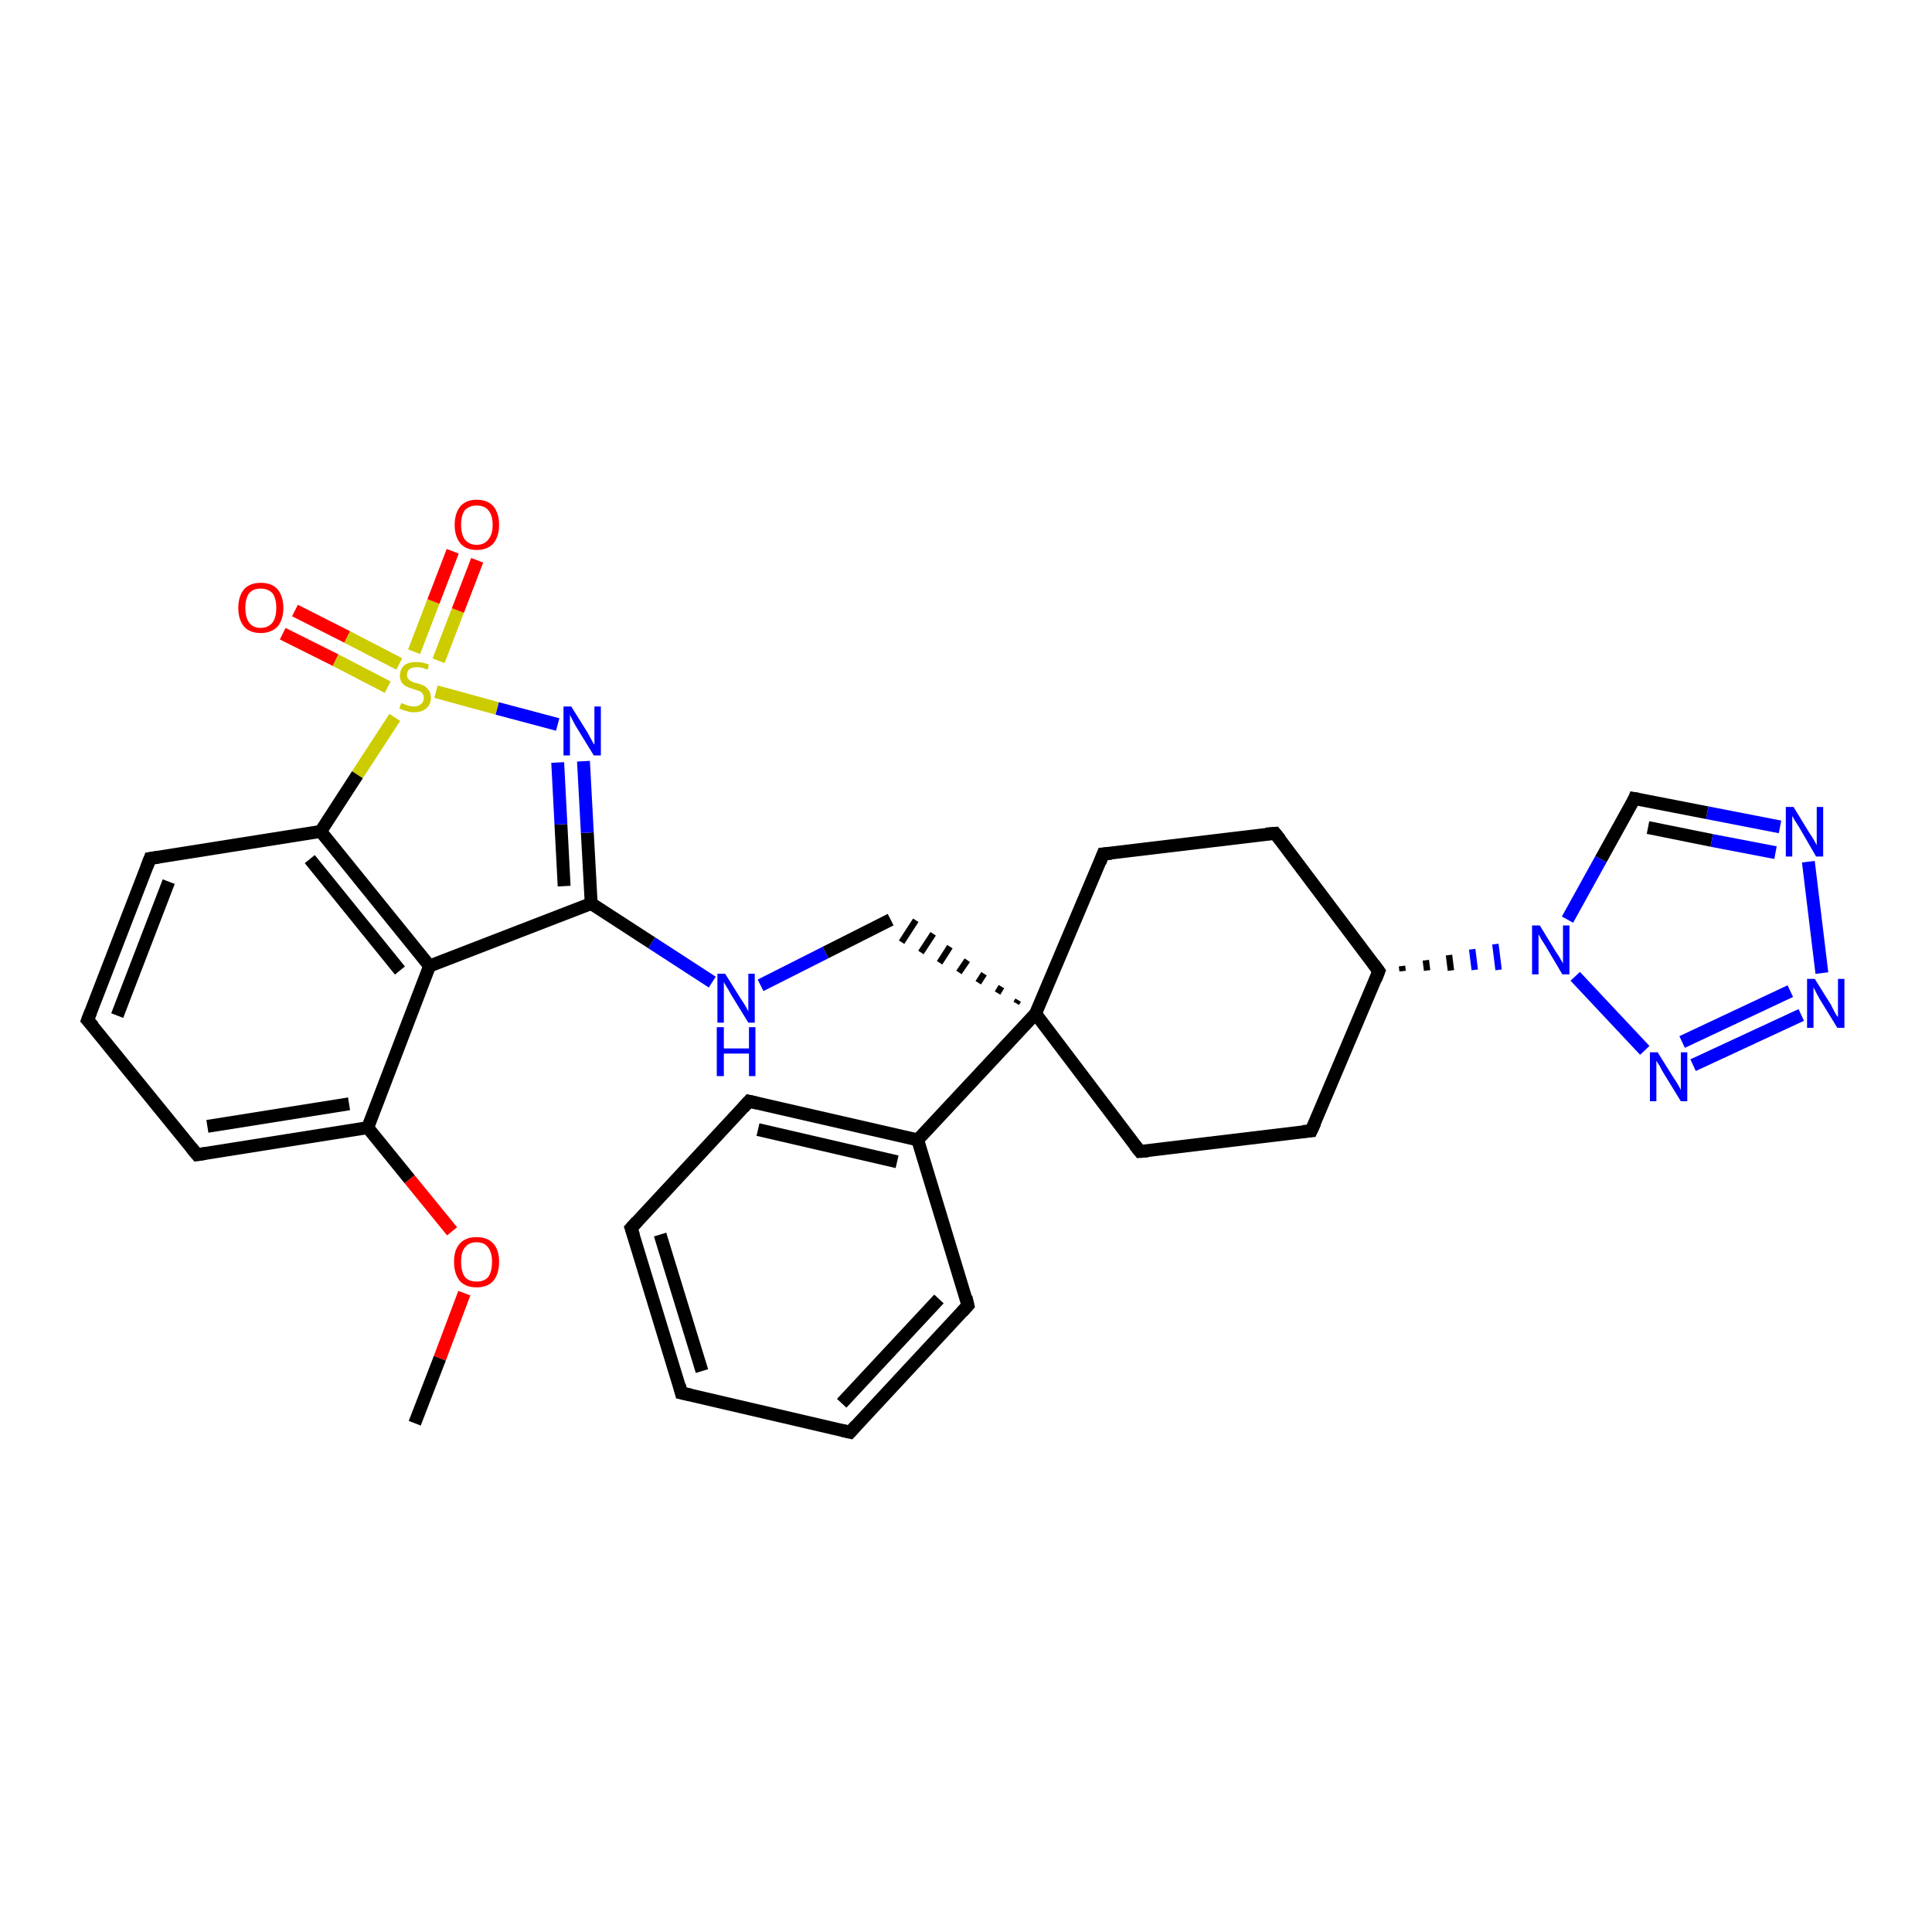 <?xml version='1.0' encoding='iso-8859-1'?>
<svg version='1.1' baseProfile='full'
              xmlns='http://www.w3.org/2000/svg'
                      xmlns:rdkit='http://www.rdkit.org/xml'
                      xmlns:xlink='http://www.w3.org/1999/xlink'
                  xml:space='preserve'
width='300px' height='300px' viewBox='0 0 300 300'>
<!-- END OF HEADER -->
<rect style='opacity:1.0;fill:#FFFFFF;stroke:none' width='300.0' height='300.0' x='0.0' y='0.0'> </rect>
<path class='bond-0 atom-0 atom-1' d='M 64.4,221.0 L 68.3,210.9' style='fill:none;fill-rule:evenodd;stroke:#000000;stroke-width:2.0px;stroke-linecap:butt;stroke-linejoin:miter;stroke-opacity:1' />
<path class='bond-0 atom-0 atom-1' d='M 68.3,210.9 L 72.1,200.8' style='fill:none;fill-rule:evenodd;stroke:#FF0000;stroke-width:2.0px;stroke-linecap:butt;stroke-linejoin:miter;stroke-opacity:1' />
<path class='bond-1 atom-1 atom-2' d='M 70.2,191.2 L 63.6,183.1' style='fill:none;fill-rule:evenodd;stroke:#FF0000;stroke-width:2.0px;stroke-linecap:butt;stroke-linejoin:miter;stroke-opacity:1' />
<path class='bond-1 atom-1 atom-2' d='M 63.6,183.1 L 57.1,175.1' style='fill:none;fill-rule:evenodd;stroke:#000000;stroke-width:2.0px;stroke-linecap:butt;stroke-linejoin:miter;stroke-opacity:1' />
<path class='bond-2 atom-2 atom-3' d='M 57.1,175.1 L 30.6,179.3' style='fill:none;fill-rule:evenodd;stroke:#000000;stroke-width:2.0px;stroke-linecap:butt;stroke-linejoin:miter;stroke-opacity:1' />
<path class='bond-2 atom-2 atom-3' d='M 54.2,171.4 L 32.2,174.9' style='fill:none;fill-rule:evenodd;stroke:#000000;stroke-width:2.0px;stroke-linecap:butt;stroke-linejoin:miter;stroke-opacity:1' />
<path class='bond-3 atom-3 atom-4' d='M 30.6,179.3 L 13.6,158.4' style='fill:none;fill-rule:evenodd;stroke:#000000;stroke-width:2.0px;stroke-linecap:butt;stroke-linejoin:miter;stroke-opacity:1' />
<path class='bond-4 atom-4 atom-5' d='M 13.6,158.4 L 23.3,133.3' style='fill:none;fill-rule:evenodd;stroke:#000000;stroke-width:2.0px;stroke-linecap:butt;stroke-linejoin:miter;stroke-opacity:1' />
<path class='bond-4 atom-4 atom-5' d='M 18.2,157.7 L 26.2,136.9' style='fill:none;fill-rule:evenodd;stroke:#000000;stroke-width:2.0px;stroke-linecap:butt;stroke-linejoin:miter;stroke-opacity:1' />
<path class='bond-5 atom-5 atom-6' d='M 23.3,133.3 L 49.8,129.1' style='fill:none;fill-rule:evenodd;stroke:#000000;stroke-width:2.0px;stroke-linecap:butt;stroke-linejoin:miter;stroke-opacity:1' />
<path class='bond-6 atom-6 atom-7' d='M 49.8,129.1 L 66.7,150.0' style='fill:none;fill-rule:evenodd;stroke:#000000;stroke-width:2.0px;stroke-linecap:butt;stroke-linejoin:miter;stroke-opacity:1' />
<path class='bond-6 atom-6 atom-7' d='M 48.1,133.4 L 62.1,150.7' style='fill:none;fill-rule:evenodd;stroke:#000000;stroke-width:2.0px;stroke-linecap:butt;stroke-linejoin:miter;stroke-opacity:1' />
<path class='bond-7 atom-7 atom-8' d='M 66.7,150.0 L 91.8,140.3' style='fill:none;fill-rule:evenodd;stroke:#000000;stroke-width:2.0px;stroke-linecap:butt;stroke-linejoin:miter;stroke-opacity:1' />
<path class='bond-8 atom-8 atom-9' d='M 91.8,140.3 L 101.2,146.4' style='fill:none;fill-rule:evenodd;stroke:#000000;stroke-width:2.0px;stroke-linecap:butt;stroke-linejoin:miter;stroke-opacity:1' />
<path class='bond-8 atom-8 atom-9' d='M 101.2,146.4 L 110.6,152.5' style='fill:none;fill-rule:evenodd;stroke:#0000FF;stroke-width:2.0px;stroke-linecap:butt;stroke-linejoin:miter;stroke-opacity:1' />
<path class='bond-9 atom-9 atom-10' d='M 118.1,153.0 L 128.2,147.9' style='fill:none;fill-rule:evenodd;stroke:#0000FF;stroke-width:2.0px;stroke-linecap:butt;stroke-linejoin:miter;stroke-opacity:1' />
<path class='bond-9 atom-9 atom-10' d='M 128.2,147.9 L 138.3,142.8' style='fill:none;fill-rule:evenodd;stroke:#000000;stroke-width:2.0px;stroke-linecap:butt;stroke-linejoin:miter;stroke-opacity:1' />
<path class='bond-10 atom-11 atom-10' d='M 158.1,155.3 L 157.8,155.8' style='fill:none;fill-rule:evenodd;stroke:#000000;stroke-width:1.0px;stroke-linecap:butt;stroke-linejoin:miter;stroke-opacity:1' />
<path class='bond-10 atom-11 atom-10' d='M 155.5,153.2 L 154.9,154.2' style='fill:none;fill-rule:evenodd;stroke:#000000;stroke-width:1.0px;stroke-linecap:butt;stroke-linejoin:miter;stroke-opacity:1' />
<path class='bond-10 atom-11 atom-10' d='M 152.8,151.2 L 151.9,152.6' style='fill:none;fill-rule:evenodd;stroke:#000000;stroke-width:1.0px;stroke-linecap:butt;stroke-linejoin:miter;stroke-opacity:1' />
<path class='bond-10 atom-11 atom-10' d='M 150.2,149.1 L 148.9,151.0' style='fill:none;fill-rule:evenodd;stroke:#000000;stroke-width:1.0px;stroke-linecap:butt;stroke-linejoin:miter;stroke-opacity:1' />
<path class='bond-10 atom-11 atom-10' d='M 147.5,147.0 L 145.9,149.5' style='fill:none;fill-rule:evenodd;stroke:#000000;stroke-width:1.0px;stroke-linecap:butt;stroke-linejoin:miter;stroke-opacity:1' />
<path class='bond-10 atom-11 atom-10' d='M 144.9,145.0 L 143.0,147.9' style='fill:none;fill-rule:evenodd;stroke:#000000;stroke-width:1.0px;stroke-linecap:butt;stroke-linejoin:miter;stroke-opacity:1' />
<path class='bond-10 atom-11 atom-10' d='M 142.2,142.9 L 140.0,146.3' style='fill:none;fill-rule:evenodd;stroke:#000000;stroke-width:1.0px;stroke-linecap:butt;stroke-linejoin:miter;stroke-opacity:1' />
<path class='bond-11 atom-11 atom-12' d='M 160.8,157.4 L 171.3,132.6' style='fill:none;fill-rule:evenodd;stroke:#000000;stroke-width:2.0px;stroke-linecap:butt;stroke-linejoin:miter;stroke-opacity:1' />
<path class='bond-12 atom-12 atom-13' d='M 171.3,132.6 L 198.0,129.4' style='fill:none;fill-rule:evenodd;stroke:#000000;stroke-width:2.0px;stroke-linecap:butt;stroke-linejoin:miter;stroke-opacity:1' />
<path class='bond-13 atom-13 atom-14' d='M 198.0,129.4 L 214.1,150.8' style='fill:none;fill-rule:evenodd;stroke:#000000;stroke-width:2.0px;stroke-linecap:butt;stroke-linejoin:miter;stroke-opacity:1' />
<path class='bond-14 atom-14 atom-15' d='M 214.1,150.8 L 203.6,175.6' style='fill:none;fill-rule:evenodd;stroke:#000000;stroke-width:2.0px;stroke-linecap:butt;stroke-linejoin:miter;stroke-opacity:1' />
<path class='bond-15 atom-15 atom-16' d='M 203.6,175.6 L 177.0,178.8' style='fill:none;fill-rule:evenodd;stroke:#000000;stroke-width:2.0px;stroke-linecap:butt;stroke-linejoin:miter;stroke-opacity:1' />
<path class='bond-16 atom-14 atom-17' d='M 217.8,150.8 L 217.7,150.0' style='fill:none;fill-rule:evenodd;stroke:#000000;stroke-width:1.0px;stroke-linecap:butt;stroke-linejoin:miter;stroke-opacity:1' />
<path class='bond-16 atom-14 atom-17' d='M 221.6,150.7 L 221.4,149.1' style='fill:none;fill-rule:evenodd;stroke:#000000;stroke-width:1.0px;stroke-linecap:butt;stroke-linejoin:miter;stroke-opacity:1' />
<path class='bond-16 atom-14 atom-17' d='M 225.3,150.7 L 225.0,148.3' style='fill:none;fill-rule:evenodd;stroke:#000000;stroke-width:1.0px;stroke-linecap:butt;stroke-linejoin:miter;stroke-opacity:1' />
<path class='bond-16 atom-14 atom-17' d='M 229.0,150.6 L 228.6,147.4' style='fill:none;fill-rule:evenodd;stroke:#0000FF;stroke-width:1.0px;stroke-linecap:butt;stroke-linejoin:miter;stroke-opacity:1' />
<path class='bond-16 atom-14 atom-17' d='M 232.7,150.6 L 232.2,146.6' style='fill:none;fill-rule:evenodd;stroke:#0000FF;stroke-width:1.0px;stroke-linecap:butt;stroke-linejoin:miter;stroke-opacity:1' />
<path class='bond-17 atom-17 atom-18' d='M 243.4,142.8 L 248.6,133.4' style='fill:none;fill-rule:evenodd;stroke:#0000FF;stroke-width:2.0px;stroke-linecap:butt;stroke-linejoin:miter;stroke-opacity:1' />
<path class='bond-17 atom-17 atom-18' d='M 248.6,133.4 L 253.8,124.0' style='fill:none;fill-rule:evenodd;stroke:#000000;stroke-width:2.0px;stroke-linecap:butt;stroke-linejoin:miter;stroke-opacity:1' />
<path class='bond-18 atom-18 atom-19' d='M 253.8,124.0 L 265.1,126.2' style='fill:none;fill-rule:evenodd;stroke:#000000;stroke-width:2.0px;stroke-linecap:butt;stroke-linejoin:miter;stroke-opacity:1' />
<path class='bond-18 atom-18 atom-19' d='M 265.1,126.2 L 276.4,128.4' style='fill:none;fill-rule:evenodd;stroke:#0000FF;stroke-width:2.0px;stroke-linecap:butt;stroke-linejoin:miter;stroke-opacity:1' />
<path class='bond-18 atom-18 atom-19' d='M 255.9,128.5 L 265.8,130.5' style='fill:none;fill-rule:evenodd;stroke:#000000;stroke-width:2.0px;stroke-linecap:butt;stroke-linejoin:miter;stroke-opacity:1' />
<path class='bond-18 atom-18 atom-19' d='M 265.8,130.5 L 275.7,132.4' style='fill:none;fill-rule:evenodd;stroke:#0000FF;stroke-width:2.0px;stroke-linecap:butt;stroke-linejoin:miter;stroke-opacity:1' />
<path class='bond-19 atom-19 atom-20' d='M 280.8,133.8 L 282.9,151.1' style='fill:none;fill-rule:evenodd;stroke:#0000FF;stroke-width:2.0px;stroke-linecap:butt;stroke-linejoin:miter;stroke-opacity:1' />
<path class='bond-20 atom-20 atom-21' d='M 279.7,157.6 L 262.9,165.4' style='fill:none;fill-rule:evenodd;stroke:#0000FF;stroke-width:2.0px;stroke-linecap:butt;stroke-linejoin:miter;stroke-opacity:1' />
<path class='bond-20 atom-20 atom-21' d='M 278.0,153.9 L 261.2,161.8' style='fill:none;fill-rule:evenodd;stroke:#0000FF;stroke-width:2.0px;stroke-linecap:butt;stroke-linejoin:miter;stroke-opacity:1' />
<path class='bond-21 atom-11 atom-22' d='M 160.8,157.4 L 142.5,177.0' style='fill:none;fill-rule:evenodd;stroke:#000000;stroke-width:2.0px;stroke-linecap:butt;stroke-linejoin:miter;stroke-opacity:1' />
<path class='bond-22 atom-22 atom-23' d='M 142.5,177.0 L 116.3,171.0' style='fill:none;fill-rule:evenodd;stroke:#000000;stroke-width:2.0px;stroke-linecap:butt;stroke-linejoin:miter;stroke-opacity:1' />
<path class='bond-22 atom-22 atom-23' d='M 139.3,180.4 L 117.7,175.4' style='fill:none;fill-rule:evenodd;stroke:#000000;stroke-width:2.0px;stroke-linecap:butt;stroke-linejoin:miter;stroke-opacity:1' />
<path class='bond-23 atom-23 atom-24' d='M 116.3,171.0 L 98.0,190.7' style='fill:none;fill-rule:evenodd;stroke:#000000;stroke-width:2.0px;stroke-linecap:butt;stroke-linejoin:miter;stroke-opacity:1' />
<path class='bond-24 atom-24 atom-25' d='M 98.0,190.7 L 105.8,216.3' style='fill:none;fill-rule:evenodd;stroke:#000000;stroke-width:2.0px;stroke-linecap:butt;stroke-linejoin:miter;stroke-opacity:1' />
<path class='bond-24 atom-24 atom-25' d='M 102.5,191.7 L 109.0,212.9' style='fill:none;fill-rule:evenodd;stroke:#000000;stroke-width:2.0px;stroke-linecap:butt;stroke-linejoin:miter;stroke-opacity:1' />
<path class='bond-25 atom-25 atom-26' d='M 105.8,216.3 L 132.0,222.4' style='fill:none;fill-rule:evenodd;stroke:#000000;stroke-width:2.0px;stroke-linecap:butt;stroke-linejoin:miter;stroke-opacity:1' />
<path class='bond-26 atom-26 atom-27' d='M 132.0,222.4 L 150.3,202.7' style='fill:none;fill-rule:evenodd;stroke:#000000;stroke-width:2.0px;stroke-linecap:butt;stroke-linejoin:miter;stroke-opacity:1' />
<path class='bond-26 atom-26 atom-27' d='M 130.7,217.9 L 145.8,201.7' style='fill:none;fill-rule:evenodd;stroke:#000000;stroke-width:2.0px;stroke-linecap:butt;stroke-linejoin:miter;stroke-opacity:1' />
<path class='bond-27 atom-8 atom-28' d='M 91.8,140.3 L 91.2,129.3' style='fill:none;fill-rule:evenodd;stroke:#000000;stroke-width:2.0px;stroke-linecap:butt;stroke-linejoin:miter;stroke-opacity:1' />
<path class='bond-27 atom-8 atom-28' d='M 91.2,129.3 L 90.6,118.2' style='fill:none;fill-rule:evenodd;stroke:#0000FF;stroke-width:2.0px;stroke-linecap:butt;stroke-linejoin:miter;stroke-opacity:1' />
<path class='bond-27 atom-8 atom-28' d='M 87.6,137.6 L 87.1,128.0' style='fill:none;fill-rule:evenodd;stroke:#000000;stroke-width:2.0px;stroke-linecap:butt;stroke-linejoin:miter;stroke-opacity:1' />
<path class='bond-27 atom-8 atom-28' d='M 87.1,128.0 L 86.6,118.4' style='fill:none;fill-rule:evenodd;stroke:#0000FF;stroke-width:2.0px;stroke-linecap:butt;stroke-linejoin:miter;stroke-opacity:1' />
<path class='bond-28 atom-28 atom-29' d='M 86.6,112.5 L 77.2,110.0' style='fill:none;fill-rule:evenodd;stroke:#0000FF;stroke-width:2.0px;stroke-linecap:butt;stroke-linejoin:miter;stroke-opacity:1' />
<path class='bond-28 atom-28 atom-29' d='M 77.2,110.0 L 67.7,107.4' style='fill:none;fill-rule:evenodd;stroke:#CCCC00;stroke-width:2.0px;stroke-linecap:butt;stroke-linejoin:miter;stroke-opacity:1' />
<path class='bond-29 atom-29 atom-30' d='M 68.1,102.6 L 71.1,94.8' style='fill:none;fill-rule:evenodd;stroke:#CCCC00;stroke-width:2.0px;stroke-linecap:butt;stroke-linejoin:miter;stroke-opacity:1' />
<path class='bond-29 atom-29 atom-30' d='M 71.1,94.8 L 74.1,87.0' style='fill:none;fill-rule:evenodd;stroke:#FF0000;stroke-width:2.0px;stroke-linecap:butt;stroke-linejoin:miter;stroke-opacity:1' />
<path class='bond-29 atom-29 atom-30' d='M 64.3,101.2 L 67.3,93.4' style='fill:none;fill-rule:evenodd;stroke:#CCCC00;stroke-width:2.0px;stroke-linecap:butt;stroke-linejoin:miter;stroke-opacity:1' />
<path class='bond-29 atom-29 atom-30' d='M 67.3,93.4 L 70.3,85.6' style='fill:none;fill-rule:evenodd;stroke:#FF0000;stroke-width:2.0px;stroke-linecap:butt;stroke-linejoin:miter;stroke-opacity:1' />
<path class='bond-30 atom-29 atom-31' d='M 62.0,103.1 L 53.9,98.9' style='fill:none;fill-rule:evenodd;stroke:#CCCC00;stroke-width:2.0px;stroke-linecap:butt;stroke-linejoin:miter;stroke-opacity:1' />
<path class='bond-30 atom-29 atom-31' d='M 53.9,98.9 L 45.8,94.8' style='fill:none;fill-rule:evenodd;stroke:#FF0000;stroke-width:2.0px;stroke-linecap:butt;stroke-linejoin:miter;stroke-opacity:1' />
<path class='bond-30 atom-29 atom-31' d='M 60.2,106.7 L 52.1,102.5' style='fill:none;fill-rule:evenodd;stroke:#CCCC00;stroke-width:2.0px;stroke-linecap:butt;stroke-linejoin:miter;stroke-opacity:1' />
<path class='bond-30 atom-29 atom-31' d='M 52.1,102.5 L 43.9,98.4' style='fill:none;fill-rule:evenodd;stroke:#FF0000;stroke-width:2.0px;stroke-linecap:butt;stroke-linejoin:miter;stroke-opacity:1' />
<path class='bond-31 atom-7 atom-2' d='M 66.7,150.0 L 57.1,175.1' style='fill:none;fill-rule:evenodd;stroke:#000000;stroke-width:2.0px;stroke-linecap:butt;stroke-linejoin:miter;stroke-opacity:1' />
<path class='bond-32 atom-16 atom-11' d='M 177.0,178.8 L 160.8,157.4' style='fill:none;fill-rule:evenodd;stroke:#000000;stroke-width:2.0px;stroke-linecap:butt;stroke-linejoin:miter;stroke-opacity:1' />
<path class='bond-33 atom-21 atom-17' d='M 255.4,163.1 L 244.6,151.6' style='fill:none;fill-rule:evenodd;stroke:#0000FF;stroke-width:2.0px;stroke-linecap:butt;stroke-linejoin:miter;stroke-opacity:1' />
<path class='bond-34 atom-27 atom-22' d='M 150.3,202.7 L 142.5,177.0' style='fill:none;fill-rule:evenodd;stroke:#000000;stroke-width:2.0px;stroke-linecap:butt;stroke-linejoin:miter;stroke-opacity:1' />
<path class='bond-35 atom-29 atom-6' d='M 61.3,111.4 L 55.5,120.3' style='fill:none;fill-rule:evenodd;stroke:#CCCC00;stroke-width:2.0px;stroke-linecap:butt;stroke-linejoin:miter;stroke-opacity:1' />
<path class='bond-35 atom-29 atom-6' d='M 55.5,120.3 L 49.8,129.1' style='fill:none;fill-rule:evenodd;stroke:#000000;stroke-width:2.0px;stroke-linecap:butt;stroke-linejoin:miter;stroke-opacity:1' />
<path d='M 31.9,179.1 L 30.6,179.3 L 29.7,178.2' style='fill:none;stroke:#000000;stroke-width:2.0px;stroke-linecap:butt;stroke-linejoin:miter;stroke-opacity:1;' />
<path d='M 14.5,159.4 L 13.6,158.4 L 14.1,157.1' style='fill:none;stroke:#000000;stroke-width:2.0px;stroke-linecap:butt;stroke-linejoin:miter;stroke-opacity:1;' />
<path d='M 22.8,134.6 L 23.3,133.3 L 24.6,133.1' style='fill:none;stroke:#000000;stroke-width:2.0px;stroke-linecap:butt;stroke-linejoin:miter;stroke-opacity:1;' />
<path d='M 170.8,133.9 L 171.3,132.6 L 172.6,132.5' style='fill:none;stroke:#000000;stroke-width:2.0px;stroke-linecap:butt;stroke-linejoin:miter;stroke-opacity:1;' />
<path d='M 196.6,129.5 L 198.0,129.4 L 198.8,130.4' style='fill:none;stroke:#000000;stroke-width:2.0px;stroke-linecap:butt;stroke-linejoin:miter;stroke-opacity:1;' />
<path d='M 213.3,149.7 L 214.1,150.8 L 213.6,152.1' style='fill:none;stroke:#000000;stroke-width:2.0px;stroke-linecap:butt;stroke-linejoin:miter;stroke-opacity:1;' />
<path d='M 204.2,174.3 L 203.6,175.6 L 202.3,175.7' style='fill:none;stroke:#000000;stroke-width:2.0px;stroke-linecap:butt;stroke-linejoin:miter;stroke-opacity:1;' />
<path d='M 178.3,178.7 L 177.0,178.8 L 176.2,177.8' style='fill:none;stroke:#000000;stroke-width:2.0px;stroke-linecap:butt;stroke-linejoin:miter;stroke-opacity:1;' />
<path d='M 253.6,124.5 L 253.8,124.0 L 254.4,124.1' style='fill:none;stroke:#000000;stroke-width:2.0px;stroke-linecap:butt;stroke-linejoin:miter;stroke-opacity:1;' />
<path d='M 117.6,171.3 L 116.3,171.0 L 115.4,172.0' style='fill:none;stroke:#000000;stroke-width:2.0px;stroke-linecap:butt;stroke-linejoin:miter;stroke-opacity:1;' />
<path d='M 98.9,189.7 L 98.0,190.7 L 98.4,191.9' style='fill:none;stroke:#000000;stroke-width:2.0px;stroke-linecap:butt;stroke-linejoin:miter;stroke-opacity:1;' />
<path d='M 105.5,215.1 L 105.8,216.3 L 107.2,216.6' style='fill:none;stroke:#000000;stroke-width:2.0px;stroke-linecap:butt;stroke-linejoin:miter;stroke-opacity:1;' />
<path d='M 130.7,222.1 L 132.0,222.4 L 132.9,221.4' style='fill:none;stroke:#000000;stroke-width:2.0px;stroke-linecap:butt;stroke-linejoin:miter;stroke-opacity:1;' />
<path d='M 149.4,203.7 L 150.3,202.7 L 150.0,201.4' style='fill:none;stroke:#000000;stroke-width:2.0px;stroke-linecap:butt;stroke-linejoin:miter;stroke-opacity:1;' />
<path class='atom-1' d='M 70.5 195.9
Q 70.5 194.1, 71.4 193.1
Q 72.3 192.1, 74.0 192.1
Q 75.7 192.1, 76.6 193.1
Q 77.5 194.1, 77.5 195.9
Q 77.5 197.8, 76.6 198.9
Q 75.7 199.9, 74.0 199.9
Q 72.3 199.9, 71.4 198.9
Q 70.5 197.8, 70.5 195.9
M 74.0 199.0
Q 75.2 199.0, 75.8 198.3
Q 76.4 197.5, 76.4 195.9
Q 76.4 194.5, 75.8 193.7
Q 75.2 192.9, 74.0 192.9
Q 72.8 192.9, 72.2 193.7
Q 71.6 194.4, 71.6 195.9
Q 71.6 197.5, 72.2 198.3
Q 72.8 199.0, 74.0 199.0
' fill='#FF0000'/>
<path class='atom-9' d='M 112.6 151.2
L 115.1 155.2
Q 115.4 155.6, 115.8 156.3
Q 116.2 157.0, 116.2 157.1
L 116.2 151.2
L 117.2 151.2
L 117.2 158.8
L 116.2 158.8
L 113.5 154.4
Q 113.2 153.8, 112.8 153.2
Q 112.5 152.7, 112.4 152.5
L 112.4 158.8
L 111.4 158.8
L 111.4 151.2
L 112.6 151.2
' fill='#0000FF'/>
<path class='atom-9' d='M 111.3 159.5
L 112.4 159.5
L 112.4 162.8
L 116.3 162.8
L 116.3 159.5
L 117.3 159.5
L 117.3 167.1
L 116.3 167.1
L 116.3 163.6
L 112.4 163.6
L 112.4 167.1
L 111.3 167.1
L 111.3 159.5
' fill='#0000FF'/>
<path class='atom-17' d='M 239.1 143.7
L 241.6 147.8
Q 241.9 148.2, 242.3 148.9
Q 242.7 149.6, 242.7 149.6
L 242.7 143.7
L 243.7 143.7
L 243.7 151.3
L 242.6 151.3
L 240.0 146.9
Q 239.7 146.4, 239.3 145.8
Q 239.0 145.2, 238.9 145.1
L 238.9 151.3
L 237.9 151.3
L 237.9 143.7
L 239.1 143.7
' fill='#0000FF'/>
<path class='atom-19' d='M 278.5 125.3
L 281.0 129.4
Q 281.3 129.8, 281.7 130.5
Q 282.1 131.2, 282.1 131.3
L 282.1 125.3
L 283.1 125.3
L 283.1 133.0
L 282.0 133.0
L 279.4 128.5
Q 279.1 128.0, 278.7 127.4
Q 278.4 126.9, 278.3 126.7
L 278.3 133.0
L 277.3 133.0
L 277.3 125.3
L 278.5 125.3
' fill='#0000FF'/>
<path class='atom-20' d='M 281.8 152.0
L 284.3 156.0
Q 284.5 156.4, 284.9 157.2
Q 285.3 157.9, 285.4 157.9
L 285.4 152.0
L 286.4 152.0
L 286.4 159.6
L 285.3 159.6
L 282.6 155.2
Q 282.3 154.7, 282.0 154.1
Q 281.7 153.5, 281.6 153.3
L 281.6 159.6
L 280.6 159.6
L 280.6 152.0
L 281.8 152.0
' fill='#0000FF'/>
<path class='atom-21' d='M 257.4 163.4
L 259.9 167.4
Q 260.2 167.8, 260.6 168.5
Q 261.0 169.2, 261.0 169.3
L 261.0 163.4
L 262.0 163.4
L 262.0 171.0
L 261.0 171.0
L 258.3 166.6
Q 258.0 166.1, 257.7 165.5
Q 257.3 164.9, 257.2 164.7
L 257.2 171.0
L 256.2 171.0
L 256.2 163.4
L 257.4 163.4
' fill='#0000FF'/>
<path class='atom-28' d='M 88.7 109.7
L 91.2 113.7
Q 91.4 114.1, 91.8 114.8
Q 92.2 115.6, 92.3 115.6
L 92.3 109.7
L 93.3 109.7
L 93.3 117.3
L 92.2 117.3
L 89.5 112.9
Q 89.2 112.4, 88.9 111.8
Q 88.6 111.2, 88.5 111.0
L 88.5 117.3
L 87.5 117.3
L 87.5 109.7
L 88.7 109.7
' fill='#0000FF'/>
<path class='atom-29' d='M 62.3 109.2
Q 62.4 109.2, 62.7 109.3
Q 63.1 109.5, 63.5 109.6
Q 63.9 109.7, 64.2 109.7
Q 65.0 109.7, 65.4 109.3
Q 65.8 109.0, 65.8 108.4
Q 65.8 107.9, 65.6 107.7
Q 65.4 107.4, 65.1 107.3
Q 64.7 107.2, 64.2 107.0
Q 63.5 106.8, 63.1 106.6
Q 62.7 106.4, 62.4 106.0
Q 62.1 105.6, 62.1 104.9
Q 62.1 103.9, 62.8 103.3
Q 63.4 102.8, 64.7 102.8
Q 65.6 102.8, 66.6 103.2
L 66.4 104.0
Q 65.5 103.6, 64.8 103.6
Q 64.0 103.6, 63.6 103.9
Q 63.2 104.2, 63.2 104.8
Q 63.2 105.2, 63.4 105.4
Q 63.6 105.7, 63.9 105.8
Q 64.2 106.0, 64.8 106.1
Q 65.5 106.3, 65.9 106.5
Q 66.3 106.8, 66.6 107.2
Q 66.9 107.6, 66.9 108.4
Q 66.9 109.4, 66.2 110.0
Q 65.5 110.6, 64.3 110.6
Q 63.6 110.6, 63.1 110.4
Q 62.6 110.3, 62.0 110.0
L 62.3 109.2
' fill='#CCCC00'/>
<path class='atom-30' d='M 70.6 81.5
Q 70.6 79.7, 71.5 78.6
Q 72.4 77.6, 74.0 77.6
Q 75.7 77.6, 76.6 78.6
Q 77.5 79.7, 77.5 81.5
Q 77.5 83.3, 76.6 84.4
Q 75.7 85.4, 74.0 85.4
Q 72.4 85.4, 71.5 84.4
Q 70.6 83.3, 70.6 81.5
M 74.0 84.6
Q 75.2 84.6, 75.8 83.8
Q 76.5 83.0, 76.5 81.5
Q 76.5 80.0, 75.8 79.2
Q 75.2 78.5, 74.0 78.5
Q 72.9 78.5, 72.2 79.2
Q 71.6 80.0, 71.6 81.5
Q 71.6 83.0, 72.2 83.8
Q 72.9 84.6, 74.0 84.6
' fill='#FF0000'/>
<path class='atom-31' d='M 37.0 94.4
Q 37.0 92.6, 37.9 91.5
Q 38.8 90.5, 40.5 90.5
Q 42.2 90.5, 43.1 91.5
Q 44.0 92.6, 44.0 94.4
Q 44.0 96.2, 43.1 97.3
Q 42.1 98.3, 40.5 98.3
Q 38.8 98.3, 37.9 97.3
Q 37.0 96.2, 37.0 94.4
M 40.5 97.5
Q 41.6 97.5, 42.3 96.7
Q 42.9 95.9, 42.9 94.4
Q 42.9 92.9, 42.3 92.1
Q 41.6 91.4, 40.5 91.4
Q 39.3 91.4, 38.7 92.1
Q 38.1 92.9, 38.1 94.4
Q 38.1 95.9, 38.7 96.7
Q 39.3 97.5, 40.5 97.5
' fill='#FF0000'/>
</svg>
